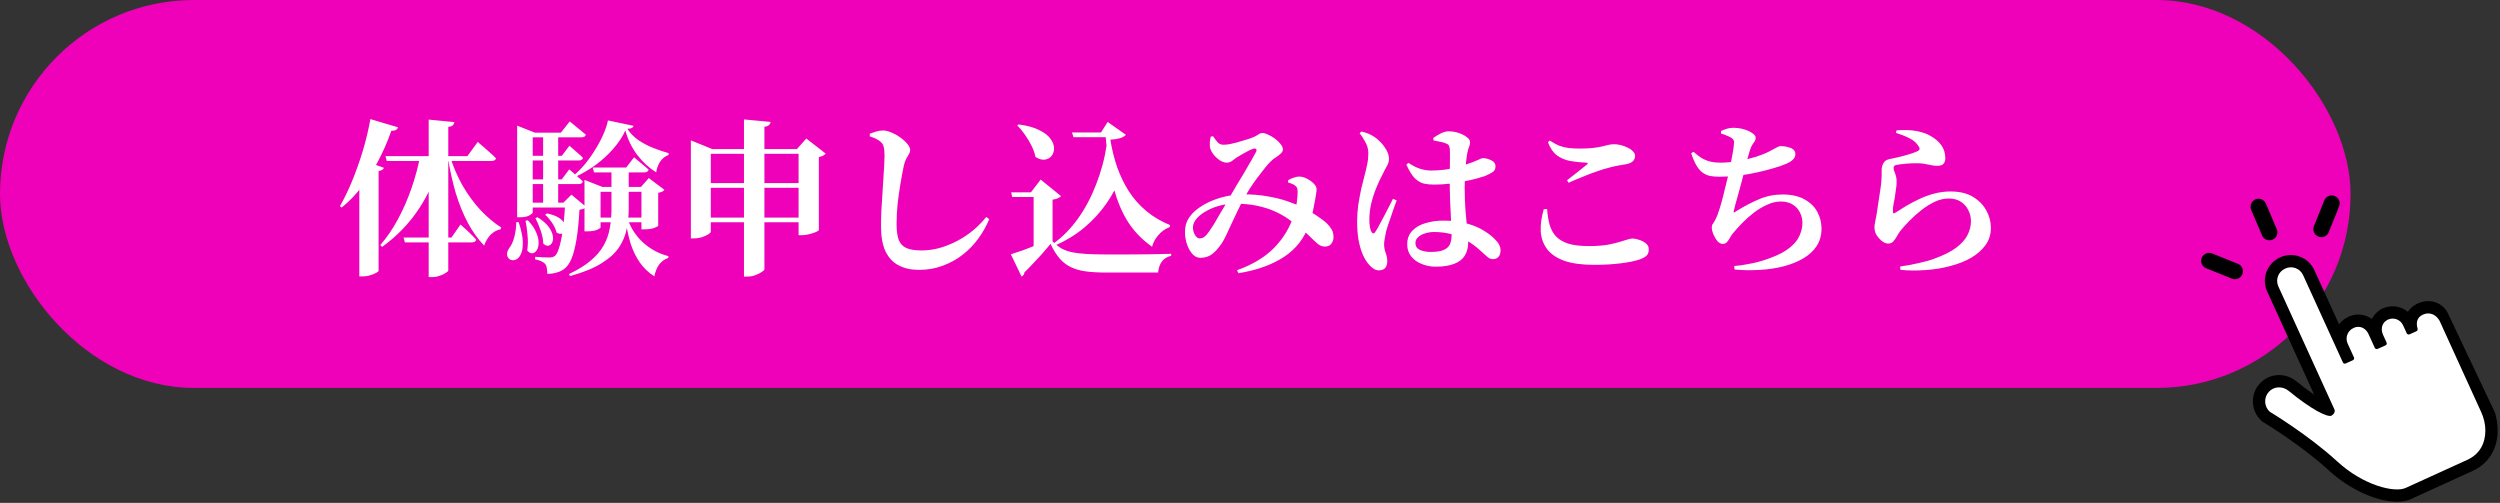 <?xml version="1.0" encoding="UTF-8"?>
<svg xmlns="http://www.w3.org/2000/svg" width="870" height="175" viewBox="0 0 870 175" fill="none">
  <rect x="0" y="0" width="870" height="175" fill="#333333" stroke="none"/>
  <rect width="818" height="135" rx="67.5" fill="#EE01B8"></rect>
  <path d="M868.132 143.355C868.231 143.562 868.313 143.779 868.372 144.001C869.489 148.096 869.457 152.043 868.279 155.421C866.948 159.237 864.244 162.165 860.459 163.89L838.944 173.698L838.826 173.75C834.646 175.576 828.855 174.076 825.776 173.017C820.402 171.173 814.974 167.881 810.492 163.753C800.912 154.928 787.804 147.027 787.673 146.949L787.306 146.729L786.99 146.439C785.18 144.786 784.121 142.525 784.01 140.075C783.898 137.626 784.749 135.28 786.404 133.468C787.268 132.522 788.295 131.785 789.455 131.276C792.67 129.872 796.405 130.43 799.206 132.735C801.618 134.717 803.666 136.229 805.351 137.368L788.974 101.438C786.932 96.956 788.917 91.65 793.397 89.608L793.546 89.54C793.588 89.52 793.631 89.502 793.673 89.482C798.115 87.541 803.366 89.55 805.376 93.962L813.995 112.872C814.756 111.851 815.757 110.99 816.969 110.39L817.146 110.285L817.362 110.186L817.483 110.132C820.225 108.934 823.165 109.349 825.4 111.012C826.038 109.709 827.021 108.624 828.271 107.847L828.382 107.722L829.223 107.331L829.342 107.277C832.284 105.99 835.612 106.578 837.946 108.515C838.715 107.299 839.855 106.308 841.336 105.632C841.336 105.632 841.57 105.525 841.614 105.507C843.048 104.879 844.542 104.673 845.978 104.838C846.304 104.875 846.626 104.935 846.94 105.016C849.012 105.549 850.892 106.983 851.817 108.912L868.138 143.355H868.132Z" fill="black"></path>
  <path d="M836.269 113.199C835.357 111.196 832.993 110.312 830.99 111.226L830.978 111.24C828.938 112.17 828.362 114.457 829.291 116.497L830.533 119.223C830.698 119.586 830.537 120.015 830.174 120.178L827.388 121.428C827.027 121.591 826.603 121.428 826.439 121.07L824.227 116.221C823.296 114.178 821.174 113.151 819.13 114.083L818.988 114.166C816.946 115.098 816.044 117.508 816.976 119.55L819.183 124.392C819.348 124.756 819.187 125.183 818.824 125.348L816.279 126.49C815.917 126.653 815.492 126.492 815.329 126.132L801.476 95.738C800.411 93.402 797.653 92.371 795.315 93.435L795.166 93.503C792.83 94.568 791.799 97.325 792.864 99.664L807.015 130.71L809.055 135.186L812.349 142.415C812.742 143.277 812.222 144.106 811.421 144.613C810.132 145.429 804.349 142.513 796.479 136.042C794.389 134.323 791.381 134.357 789.556 136.356C787.73 138.354 787.871 141.454 789.87 143.279C789.87 143.279 803.375 151.383 813.388 160.605C822.443 168.945 833.307 171.56 837.165 169.802L858.683 159.993C862.912 158.066 864.911 154.288 864.905 149.804C864.903 147.604 864.38 145.437 863.468 143.436L850.994 116.07L849.095 111.902L848.954 111.594L848.942 111.6C847.784 109.478 845.487 108.443 843.252 109.46L843.103 109.528C841.069 110.455 840.731 112.351 841.323 114.391C841.426 114.745 841.245 115.12 840.91 115.271L838.53 116.346C838.154 116.515 837.713 116.35 837.54 115.976L836.267 113.199H836.269Z" fill="white"></path>
  <path d="M789.758 83.624C788.675 83.624 787.646 82.988 787.197 81.931L783.411 73.037C782.809 71.622 783.466 69.989 784.881 69.387C786.293 68.785 787.928 69.443 788.53 70.857L792.317 79.752C792.919 81.166 792.261 82.799 790.847 83.401C790.491 83.552 790.122 83.624 789.758 83.624Z" fill="black"></path>
  <path d="M777.751 97.168C777.405 97.168 777.054 97.103 776.712 96.966L767.744 93.356C766.318 92.782 765.628 91.161 766.202 89.736C766.776 88.31 768.398 87.62 769.822 88.195L778.79 91.804C780.216 92.379 780.906 94 780.332 95.424C779.895 96.509 778.852 97.168 777.749 97.168H777.751Z" fill="black"></path>
  <path d="M807.822 82.536C807.476 82.536 807.125 82.471 806.783 82.333C805.358 81.759 804.667 80.138 805.241 78.712L808.853 69.744C809.427 68.319 811.048 67.628 812.475 68.202C813.901 68.776 814.59 70.397 814.016 71.824L810.405 80.792C809.967 81.876 808.924 82.536 807.822 82.536Z" fill="black"></path>
  <path d="M138.513 44.302C138.396 44.69 138.143 45.001 137.755 45.234C137.405 45.429 136.88 45.526 136.181 45.526C134.82 49.374 133.266 52.93 131.517 56.195C129.807 59.46 127.902 62.433 125.803 65.115C123.743 67.797 121.45 70.168 118.924 72.227L118.283 71.761C119.721 69.273 121.12 66.397 122.48 63.133C123.841 59.829 125.084 56.331 126.211 52.639C127.339 48.907 128.232 45.176 128.893 41.445L138.513 44.302ZM133.616 58.41C133.499 58.682 133.285 58.916 132.974 59.11C132.702 59.304 132.294 59.44 131.75 59.518V94.265C131.75 94.42 131.458 94.653 130.875 94.964C130.331 95.275 129.651 95.547 128.835 95.781C128.019 96.053 127.164 96.189 126.27 96.189H125.045V59.751L127.669 56.253L133.616 58.41ZM156.586 54.388C157.713 58.002 159.19 61.422 161.017 64.648C162.882 67.835 164.961 70.673 167.255 73.16C169.587 75.609 171.977 77.61 174.426 79.165L174.192 79.806C172.949 80.04 171.821 80.642 170.811 81.614C169.839 82.585 169.062 83.868 168.479 85.462C166.341 83.246 164.456 80.623 162.824 77.591C161.191 74.52 159.792 71.081 158.626 67.272C157.499 63.424 156.566 59.207 155.828 54.621L156.586 54.388ZM153.379 55.262C151.825 61.52 149.337 67.252 145.917 72.461C142.535 77.63 138.221 82.119 132.974 85.928L132.333 85.287C134.665 82.605 136.744 79.554 138.571 76.133C140.398 72.713 141.952 69.138 143.235 65.406C144.518 61.675 145.509 57.983 146.208 54.329H153.379V55.262ZM158.102 42.494C158.063 42.922 157.888 43.291 157.577 43.602C157.305 43.874 156.78 44.069 156.003 44.185V94.09C156.003 94.323 155.711 94.615 155.128 94.964C154.584 95.353 153.884 95.683 153.029 95.956C152.213 96.266 151.358 96.422 150.464 96.422H149.182V41.62L158.102 42.494ZM166.264 49.374C166.264 49.374 166.477 49.568 166.905 49.957C167.332 50.307 167.876 50.773 168.537 51.356C169.237 51.939 169.936 52.561 170.636 53.222C171.374 53.843 172.035 54.465 172.618 55.087C172.463 55.709 171.938 56.02 171.044 56.02H134.607L134.14 54.329H162.649L166.264 49.374ZM160.259 78.116C160.259 78.116 160.57 78.407 161.191 78.99C161.852 79.534 162.61 80.234 163.465 81.089C164.32 81.905 165.078 82.683 165.739 83.421C165.583 84.043 165.059 84.354 164.165 84.354H140.903L140.437 82.663H157.11L160.259 78.116ZM206.082 75.725H225.904V77.358H206.082V75.725ZM203.401 65.056V62.608L209.639 65.056H223.048L225.788 61.967L231.21 66.048C231.054 66.32 230.802 66.533 230.452 66.689C230.141 66.844 229.674 66.98 229.053 67.097V78.582C229.053 78.699 228.625 78.932 227.77 79.282C226.915 79.632 225.749 79.806 224.272 79.806H223.223V66.747H208.997V79.165C208.997 79.321 208.589 79.593 207.773 79.981C206.957 80.331 205.83 80.506 204.392 80.506H203.401V65.056ZM206.257 58.294H217.917L220.657 54.737C220.657 54.737 220.949 54.99 221.532 55.495C222.115 55.962 222.795 56.525 223.572 57.186C224.35 57.808 225.069 58.43 225.73 59.052C225.574 59.673 225.069 59.984 224.214 59.984H206.724L206.257 58.294ZM212.787 58.294H218.792V72.752C218.792 75.084 218.559 77.377 218.092 79.632C217.665 81.886 216.771 84.043 215.41 86.103C214.05 88.124 212.01 89.97 209.289 91.641C206.568 93.351 202.934 94.828 198.387 96.072L197.979 95.373C201.127 93.896 203.673 92.322 205.616 90.65C207.598 88.979 209.095 87.21 210.105 85.345C211.154 83.479 211.854 81.497 212.204 79.398C212.593 77.299 212.787 75.103 212.787 72.81V58.294ZM218.325 75.9C219.414 79.204 221.221 82.022 223.747 84.354C226.312 86.686 229.266 88.279 232.609 89.134L232.551 89.776C231.346 90.164 230.316 90.883 229.461 91.933C228.645 93.021 228.062 94.44 227.712 96.189C225.691 94.867 224.019 93.274 222.698 91.408C221.376 89.543 220.308 87.366 219.491 84.879C218.714 82.352 218.092 79.437 217.626 76.133L218.325 75.9ZM179.964 46.167V43.719L186.144 46.167H185.386V73.976C185.386 74.171 184.997 74.501 184.22 74.968C183.443 75.395 182.354 75.609 180.955 75.609H179.964V46.167ZM182.413 46.167H195.18L198.27 42.261C198.27 42.261 198.581 42.514 199.203 43.019C199.825 43.524 200.583 44.146 201.477 44.885C202.371 45.584 203.167 46.245 203.867 46.867C203.712 47.489 203.187 47.8 202.293 47.8H182.413V46.167ZM182.238 54.213H195.53L198.154 50.715C198.154 50.715 198.426 50.948 198.97 51.414C199.514 51.881 200.155 52.444 200.894 53.105C201.632 53.727 202.293 54.329 202.876 54.912C202.759 55.534 202.273 55.845 201.418 55.845H182.238V54.213ZM182.238 62.433H195.472L198.095 58.935C198.095 58.935 198.367 59.168 198.912 59.635C199.456 60.101 200.097 60.665 200.835 61.325C201.574 61.947 202.235 62.55 202.818 63.133C202.701 63.755 202.196 64.065 201.302 64.065H182.238V62.433ZM182.121 70.537H199.261V72.227H182.121V70.537ZM189 46.167H194.248V71.411H189V46.167ZM196.696 70.537H196.055L198.853 67.738L204.042 72.052C203.809 72.286 203.498 72.48 203.109 72.635C202.759 72.791 202.273 72.908 201.652 72.985C201.418 77.183 201.069 80.662 200.602 83.421C200.136 86.18 199.572 88.357 198.912 89.951C198.251 91.544 197.454 92.71 196.521 93.449C195.705 94.109 194.772 94.576 193.723 94.848C192.712 95.159 191.624 95.314 190.458 95.314C190.458 94.576 190.4 93.896 190.283 93.274C190.205 92.691 190.011 92.224 189.7 91.874C189.389 91.486 188.923 91.156 188.301 90.883C187.718 90.611 187.018 90.398 186.202 90.242L186.26 89.368C186.999 89.406 187.873 89.465 188.884 89.543C189.933 89.581 190.711 89.601 191.216 89.601C191.993 89.601 192.615 89.426 193.081 89.076C193.898 88.415 194.617 86.589 195.239 83.596C195.899 80.603 196.385 76.25 196.696 70.537ZM183.695 76.658C185.094 78.135 186.066 79.554 186.61 80.914C187.193 82.236 187.465 83.44 187.426 84.529C187.426 85.578 187.213 86.433 186.785 87.094C186.358 87.755 185.833 88.104 185.211 88.143C184.628 88.182 184.045 87.852 183.462 87.152C183.734 85.52 183.773 83.751 183.579 81.847C183.423 79.904 183.19 78.232 182.879 76.833L183.695 76.658ZM187.077 75.609C188.826 76.697 190.108 77.805 190.924 78.932C191.741 80.059 192.226 81.108 192.382 82.08C192.537 83.013 192.46 83.79 192.149 84.412C191.838 85.034 191.391 85.403 190.808 85.52C190.264 85.597 189.681 85.345 189.059 84.762C189.02 83.324 188.709 81.789 188.126 80.156C187.543 78.485 186.941 77.066 186.319 75.9L187.077 75.609ZM190.341 74.268C192.207 74.657 193.645 75.201 194.656 75.9C195.666 76.6 196.307 77.338 196.579 78.116C196.89 78.893 196.929 79.573 196.696 80.156C196.463 80.739 196.074 81.128 195.53 81.322C194.986 81.478 194.364 81.342 193.665 80.914C193.431 79.826 192.926 78.718 192.149 77.591C191.371 76.425 190.555 75.473 189.7 74.734L190.341 74.268ZM179.672 77.299H180.489C181.421 80.098 181.907 82.41 181.946 84.237C181.985 86.064 181.752 87.483 181.247 88.493C180.78 89.465 180.197 90.087 179.498 90.359C178.798 90.631 178.157 90.631 177.574 90.359C176.991 90.048 176.621 89.523 176.466 88.785C176.349 88.046 176.621 87.191 177.282 86.219C178.021 85.287 178.584 84.043 178.973 82.488C179.4 80.895 179.634 79.165 179.672 77.299ZM217.626 45.409C216.615 47.625 215.197 49.763 213.37 51.822C211.582 53.882 209.542 55.748 207.248 57.419C204.994 59.052 202.643 60.431 200.194 61.559L199.786 60.975C201.146 59.809 202.468 58.449 203.75 56.895C205.033 55.301 206.199 53.63 207.248 51.881C208.337 50.132 209.25 48.402 209.989 46.692C210.766 44.943 211.291 43.349 211.563 41.911L220.483 43.777C220.405 44.088 220.21 44.341 219.9 44.535C219.589 44.69 219.064 44.788 218.325 44.826C219.258 46.303 220.521 47.605 222.115 48.733C223.708 49.821 225.438 50.734 227.304 51.473C229.169 52.211 230.957 52.813 232.667 53.28V53.921C231.423 54.388 230.432 55.184 229.694 56.312C228.994 57.4 228.547 58.624 228.353 59.984C225.866 58.43 223.67 56.409 221.765 53.921C219.861 51.395 218.481 48.558 217.626 45.409ZM258.902 41.562L268.172 42.436C268.133 42.825 267.958 43.175 267.647 43.486C267.375 43.796 266.831 44.01 266.015 44.127V93.682C266.015 93.915 265.723 94.226 265.14 94.615C264.557 95.042 263.819 95.411 262.925 95.722C262.07 96.072 261.176 96.247 260.243 96.247H258.902V41.562ZM240.421 51.881V48.849L247.883 51.881H280.94V53.513H247.359V80.623C247.359 80.856 247.067 81.167 246.484 81.555C245.94 81.905 245.202 82.236 244.269 82.546C243.375 82.819 242.442 82.955 241.47 82.955H240.421V51.881ZM277.908 51.881H277.325L280.59 48.208L287.353 53.455C287.158 53.688 286.867 53.921 286.478 54.154C286.089 54.388 285.584 54.543 284.962 54.621V80.04C284.962 80.195 284.632 80.428 283.971 80.739C283.31 81.011 282.533 81.264 281.639 81.497C280.745 81.73 279.89 81.847 279.074 81.847H277.908V51.881ZM244.502 75.725H280.182V77.358H244.502V75.725ZM244.502 63.716H280.182V65.348H244.502V63.716ZM302.685 47.45V46.517C303.463 46.245 304.221 45.992 304.959 45.759C305.737 45.526 306.494 45.409 307.233 45.409C308.205 45.409 309.235 45.662 310.323 46.167C311.45 46.634 312.48 47.217 313.413 47.916C314.384 48.616 315.181 49.354 315.803 50.132C316.425 50.909 316.736 51.589 316.736 52.172C316.736 52.716 316.58 53.222 316.269 53.688C315.997 54.154 315.686 54.699 315.337 55.32C315.026 55.903 314.754 56.7 314.52 57.711C314.132 59.576 313.743 61.656 313.354 63.949C312.966 66.242 312.635 68.593 312.363 71.003C312.13 73.413 312.013 75.745 312.013 77.999C312.013 80.215 312.247 82.002 312.713 83.363C313.218 84.723 314.093 85.695 315.337 86.278C316.619 86.861 318.407 87.152 320.7 87.152C322.838 87.152 324.956 86.861 327.055 86.278C329.193 85.656 331.252 84.82 333.235 83.771C335.217 82.721 337.044 81.497 338.715 80.098C340.425 78.66 341.921 77.125 343.204 75.492L344.253 76.25C343.282 78.621 342.019 80.875 340.464 83.013C338.948 85.112 337.141 86.977 335.042 88.61C332.982 90.242 330.669 91.525 328.104 92.457C325.578 93.429 322.799 93.915 319.767 93.915C317.047 93.915 314.695 93.39 312.713 92.341C310.77 91.33 309.254 89.717 308.166 87.502C307.116 85.287 306.592 82.372 306.592 78.757C306.592 77.086 306.63 75.317 306.708 73.452C306.825 71.547 306.941 69.662 307.058 67.797C307.175 65.892 307.291 64.065 307.408 62.316C307.524 60.567 307.622 58.993 307.699 57.594C307.777 56.195 307.816 55.068 307.816 54.213C307.816 52.813 307.719 51.783 307.524 51.123C307.369 50.423 307.019 49.84 306.475 49.374C305.97 48.946 305.445 48.596 304.901 48.324C304.396 48.052 303.657 47.761 302.685 47.45ZM366.291 84.004C367.301 85.014 368.331 85.831 369.381 86.453C370.469 87.036 371.713 87.483 373.112 87.793C374.511 88.066 376.163 88.26 378.067 88.376C379.972 88.493 382.265 88.551 384.947 88.551C387.123 88.551 389.494 88.551 392.059 88.551C394.663 88.551 397.287 88.532 399.93 88.493C402.612 88.454 405.157 88.396 407.567 88.318V89.018C404.847 89.64 403.331 91.583 403.02 94.848C401.349 94.848 399.483 94.848 397.423 94.848C395.363 94.848 393.245 94.848 391.068 94.848C388.931 94.848 386.89 94.848 384.947 94.848C382.226 94.848 379.855 94.712 377.834 94.44C375.813 94.168 374.064 93.662 372.587 92.924C371.149 92.224 369.867 91.233 368.739 89.951C367.612 88.629 366.563 86.938 365.591 84.879C364.697 85.967 363.706 87.133 362.618 88.376C361.53 89.581 360.441 90.747 359.353 91.874C358.304 93.002 357.351 93.973 356.496 94.79C356.458 95.178 356.36 95.47 356.205 95.664C356.049 95.897 355.816 96.091 355.505 96.247L351.774 88.493C353.018 88.104 354.475 87.619 356.147 87.036C357.818 86.414 359.528 85.753 361.277 85.053C363.065 84.315 364.736 83.635 366.291 83.013V84.004ZM366.291 69.487V83.829L359.703 87.444V68.555H352.24L351.891 66.922H358.77L362.151 62.491L369.264 68.263C369.031 68.496 368.681 68.729 368.215 68.963C367.748 69.196 367.107 69.371 366.291 69.487ZM354.514 43.311C357.507 43.699 359.897 44.36 361.685 45.293C363.512 46.187 364.814 47.197 365.591 48.324C366.407 49.452 366.815 50.559 366.815 51.648C366.815 52.697 366.505 53.591 365.883 54.329C365.3 55.029 364.522 55.437 363.551 55.554C362.579 55.67 361.51 55.359 360.344 54.621C360.072 53.299 359.606 51.978 358.945 50.656C358.284 49.335 357.526 48.072 356.671 46.867C355.816 45.623 354.922 44.554 353.989 43.66L354.514 43.311ZM384.714 46.109H383.139L385.471 42.436L391.826 46.925C391.399 47.392 390.718 47.78 389.786 48.091C388.853 48.363 387.726 48.538 386.404 48.616C386.948 51.997 387.745 55.204 388.795 58.235C389.883 61.267 391.243 64.065 392.876 66.631C394.547 69.196 396.568 71.469 398.939 73.452C401.31 75.434 404.069 77.066 407.217 78.349L407.042 79.049C405.527 79.593 404.205 80.525 403.078 81.847C401.99 83.129 401.271 84.47 400.921 85.87C397.268 83.304 394.333 80.195 392.118 76.542C389.941 72.888 388.289 68.613 387.162 63.716C386.035 58.818 385.219 53.261 384.714 47.042V46.109ZM385.18 50.132L389.844 61.675C388.717 64.823 387.084 67.913 384.947 70.945C382.848 73.938 380.302 76.697 377.309 79.223C374.317 81.711 370.916 83.79 367.107 85.462L366.582 84.762C369.73 82.508 372.568 79.632 375.094 76.133C377.62 72.597 379.739 68.613 381.449 64.182C383.198 59.751 384.442 55.068 385.18 50.132ZM373.054 46.109H386.754V47.741H373.578L373.054 46.109ZM421.326 47.566L422.142 47.392C422.686 48.208 423.211 48.907 423.716 49.49C424.222 50.073 424.902 50.365 425.757 50.365C426.34 50.365 427.02 50.307 427.797 50.19C428.614 50.035 429.449 49.84 430.304 49.607C431.198 49.374 432.053 49.121 432.869 48.849C433.724 48.577 434.482 48.344 435.143 48.15C436.309 47.722 437.164 47.314 437.708 46.925C438.252 46.498 438.797 46.284 439.341 46.284C439.885 46.284 440.546 46.478 441.323 46.867C442.139 47.217 442.936 47.683 443.713 48.266C444.491 48.849 445.132 49.471 445.637 50.132C446.181 50.792 446.453 51.414 446.453 51.997C446.453 52.503 446.22 52.969 445.754 53.397C445.326 53.824 444.782 54.252 444.121 54.679C443.461 55.068 442.819 55.573 442.197 56.195C441.576 56.778 440.857 57.594 440.04 58.644C439.224 59.654 438.369 60.762 437.475 61.967C436.581 63.172 435.726 64.396 434.91 65.639C434.133 66.883 433.452 68.03 432.869 69.079C432.248 70.206 431.567 71.547 430.829 73.102C430.09 74.657 429.352 76.211 428.614 77.766C427.914 79.282 427.273 80.662 426.69 81.905C426.107 83.11 425.621 84.004 425.232 84.587C424.027 86.375 422.861 87.677 421.734 88.493C420.646 89.309 419.305 89.717 417.711 89.717C416.584 89.717 415.593 89.193 414.738 88.143C413.883 87.094 413.242 85.772 412.814 84.179C412.387 82.585 412.27 80.992 412.464 79.398C412.62 77.921 413.164 76.561 414.097 75.317C415.03 74.074 416.215 72.985 417.653 72.052C419.091 71.081 420.665 70.265 422.375 69.604C424.086 68.943 425.815 68.457 427.564 68.146C429.352 67.797 431.023 67.622 432.578 67.622C435.687 67.622 438.525 67.855 441.09 68.321C443.694 68.749 446.045 69.332 448.144 70.07C450.282 70.809 452.167 71.586 453.799 72.402C454.771 72.908 455.742 73.471 456.714 74.093C457.725 74.715 458.657 75.337 459.513 75.959C460.406 76.581 461.145 77.163 461.728 77.708C462.428 78.407 462.991 79.126 463.419 79.865C463.885 80.603 464.099 81.575 464.06 82.78C464.021 83.479 463.768 84.159 463.302 84.82C462.836 85.481 462.078 85.811 461.028 85.811C460.173 85.811 459.338 85.481 458.521 84.82C457.705 84.121 456.753 83.227 455.665 82.138C454.576 81.05 453.236 79.884 451.642 78.64C450.593 77.824 449.427 76.969 448.144 76.075C446.861 75.181 445.365 74.346 443.655 73.568C441.945 72.791 439.943 72.15 437.65 71.644C435.396 71.139 432.753 70.886 429.721 70.886C427.972 70.886 426.262 71.1 424.591 71.528C422.958 71.955 421.462 72.538 420.102 73.277C418.78 73.976 417.673 74.773 416.779 75.667C415.924 76.561 415.399 77.494 415.205 78.466C415.088 79.126 415.127 79.806 415.321 80.506C415.515 81.206 415.807 81.789 416.196 82.255C416.584 82.721 417.012 82.955 417.478 82.955C418.1 82.955 418.644 82.78 419.111 82.43C419.616 82.041 420.199 81.38 420.86 80.448C421.326 79.787 421.87 78.951 422.492 77.941C423.114 76.93 423.736 75.861 424.358 74.734C425.018 73.607 425.64 72.558 426.223 71.586C426.806 70.576 427.273 69.759 427.622 69.138C428.322 67.894 429.158 66.456 430.129 64.823C431.101 63.191 432.073 61.578 433.044 59.984C434.016 58.352 434.852 56.914 435.551 55.67C436.29 54.388 436.776 53.513 437.009 53.047C437.32 52.464 437.359 52.075 437.125 51.881C436.931 51.648 436.601 51.609 436.134 51.764C435.551 51.958 434.89 52.25 434.152 52.639C433.452 52.988 432.753 53.377 432.053 53.805C431.392 54.193 430.771 54.562 430.188 54.912C429.76 55.223 429.274 55.593 428.73 56.02C428.186 56.409 427.584 56.603 426.923 56.603C426.068 56.603 425.193 56.292 424.299 55.67C423.405 55.01 422.647 54.252 422.026 53.397C421.443 52.503 421.112 51.706 421.035 51.006C420.996 50.423 420.996 49.84 421.035 49.257C421.112 48.635 421.209 48.072 421.326 47.566ZM448.261 63.541V62.724C448.805 62.375 449.427 62.083 450.126 61.85C450.826 61.578 451.525 61.442 452.225 61.442C453.158 61.481 454.071 61.753 454.965 62.258C455.859 62.724 456.617 63.288 457.239 63.949C457.861 64.609 458.172 65.212 458.172 65.756C458.172 66.261 458.113 66.844 457.997 67.505C457.88 68.127 457.783 68.729 457.705 69.312C457.589 69.934 457.433 70.731 457.239 71.703C457.083 72.635 456.87 73.646 456.598 74.734C456.325 75.823 455.995 76.93 455.606 78.057C453.974 82.838 451.04 86.627 446.803 89.426C442.567 92.185 437.3 94.07 431.004 95.081L430.479 94.032C435.92 92.088 440.235 89.484 443.422 86.219C446.609 82.955 448.882 79.184 450.243 74.909C450.748 73.393 451.098 71.878 451.292 70.362C451.487 68.846 451.584 67.622 451.584 66.689C451.545 66.145 451.487 65.737 451.409 65.465C451.331 65.192 451.098 64.901 450.709 64.59C450.204 64.163 449.388 63.813 448.261 63.541ZM489.42 57.303L490.12 56.661C491.558 57.633 492.938 58.333 494.259 58.76C495.581 59.149 496.824 59.343 497.99 59.343C499.701 59.343 501.275 59.246 502.713 59.052C504.151 58.857 505.472 58.605 506.677 58.294C507.882 57.983 508.931 57.672 509.825 57.361C511.924 56.661 513.421 56.098 514.314 55.67C515.208 55.243 515.753 55.029 515.947 55.029C516.996 55.029 518.007 55.282 518.978 55.787C519.95 56.253 520.436 56.933 520.436 57.827C520.436 58.76 520.144 59.421 519.561 59.809C519.017 60.198 518.085 60.684 516.763 61.267C516.102 61.5 515.131 61.792 513.848 62.142C512.565 62.491 511.089 62.822 509.417 63.133C507.785 63.444 506.075 63.716 504.287 63.949C502.499 64.143 500.75 64.24 499.04 64.24C497.757 64.24 496.572 64.124 495.484 63.891C494.395 63.618 493.346 62.997 492.335 62.025C491.364 61.014 490.392 59.44 489.42 57.303ZM498.923 48.907L498.748 48.033C499.487 47.489 500.342 46.964 501.314 46.459C502.324 45.953 503.218 45.701 503.995 45.701C505.317 45.701 506.541 45.895 507.668 46.284C508.834 46.673 509.767 47.158 510.467 47.741C511.205 48.285 511.574 48.849 511.574 49.432C511.574 49.898 511.516 50.307 511.399 50.656C511.283 50.967 511.147 51.337 510.991 51.764C510.875 52.153 510.739 52.697 510.583 53.397C510.467 54.135 510.331 55.145 510.175 56.428C510.02 57.711 509.903 59.129 509.825 60.684C509.748 62.239 509.709 63.813 509.709 65.406C509.709 68.36 509.806 71.022 510 73.393C510.195 75.764 510.389 77.863 510.583 79.69C510.816 81.478 510.933 83.032 510.933 84.354C510.933 86.18 510.525 87.735 509.709 89.018C508.931 90.261 507.707 91.194 506.036 91.816C504.403 92.477 502.266 92.807 499.623 92.807C497.913 92.807 496.3 92.496 494.784 91.874C493.268 91.291 492.044 90.417 491.111 89.251C490.178 88.085 489.712 86.686 489.712 85.053C489.712 83.11 490.295 81.536 491.461 80.331C492.627 79.087 494.162 78.193 496.067 77.649C498.01 77.066 500.089 76.775 502.305 76.775C505.531 76.775 508.31 77.125 510.642 77.824C512.974 78.485 514.917 79.321 516.472 80.331C518.065 81.303 519.309 82.274 520.203 83.246C520.864 83.868 521.349 84.49 521.66 85.112C522.01 85.734 522.185 86.394 522.185 87.094C522.185 88.066 521.952 88.823 521.485 89.368C521.019 89.912 520.378 90.184 519.561 90.184C518.901 90.184 518.279 89.951 517.696 89.484C517.152 89.018 516.394 88.338 515.422 87.444C513.712 85.85 511.982 84.568 510.233 83.596C508.484 82.624 506.697 81.905 504.87 81.439C503.043 80.972 501.1 80.739 499.04 80.739C497.99 80.739 496.961 80.895 495.95 81.206C494.939 81.516 494.123 81.963 493.501 82.546C492.88 83.091 492.569 83.771 492.569 84.587C492.569 85.675 493.093 86.472 494.143 86.977C495.231 87.444 496.475 87.677 497.874 87.677C499.856 87.677 501.372 87.444 502.421 86.977C503.471 86.511 504.19 85.85 504.578 84.995C504.967 84.101 505.161 82.974 505.161 81.614C505.161 80.875 505.123 79.904 505.045 78.699C505.006 77.494 504.948 76.153 504.87 74.676C504.792 73.16 504.714 71.606 504.637 70.012C504.598 68.38 504.559 66.805 504.52 65.29C504.52 63.813 504.52 62.258 504.52 60.626C504.559 58.954 504.578 57.439 504.578 56.078C504.578 54.679 504.578 53.63 504.578 52.93C504.578 52.075 504.52 51.473 504.403 51.123C504.287 50.734 504.131 50.462 503.937 50.307C503.743 50.151 503.471 50.015 503.121 49.898C502.499 49.626 501.819 49.432 501.08 49.316C500.342 49.16 499.623 49.024 498.923 48.907ZM473.155 46.401L473.738 45.759C474.709 45.992 475.526 46.245 476.186 46.517C476.886 46.789 477.605 47.178 478.343 47.683C478.926 48.033 479.607 48.616 480.384 49.432C481.2 50.248 481.9 51.181 482.483 52.23C483.066 53.241 483.357 54.271 483.357 55.32C483.357 56.137 483.143 56.914 482.716 57.652C482.288 58.391 481.744 59.44 481.083 60.801C480.384 62.083 479.684 63.58 478.985 65.29C478.285 66.961 477.702 68.749 477.236 70.653C476.769 72.558 476.536 74.482 476.536 76.425C476.536 77.319 476.594 78.135 476.711 78.874C476.828 79.573 476.983 80.117 477.177 80.506C477.372 80.933 477.605 81.167 477.877 81.206C478.149 81.245 478.421 81.031 478.693 80.564C479.043 80.059 479.471 79.321 479.976 78.349C480.52 77.377 481.083 76.328 481.666 75.201C482.249 74.074 482.813 72.985 483.357 71.936C483.901 70.848 484.368 69.934 484.756 69.196L486.039 69.721C485.767 70.537 485.437 71.45 485.048 72.461C484.698 73.471 484.348 74.501 483.998 75.55C483.649 76.561 483.318 77.513 483.007 78.407C482.735 79.262 482.522 79.962 482.366 80.506C482.133 81.672 481.958 82.605 481.841 83.304C481.725 83.965 481.666 84.509 481.666 84.937C481.666 85.986 481.841 86.997 482.191 87.968C482.58 88.94 482.774 89.892 482.774 90.825C482.774 93.002 481.783 94.09 479.801 94.09C479.101 94.09 478.421 93.837 477.76 93.332C477.1 92.866 476.478 92.244 475.895 91.466C475.156 90.495 474.515 89.309 473.971 87.91C473.427 86.472 472.999 84.84 472.688 83.013C472.416 81.186 472.28 79.165 472.28 76.95C472.28 75.123 472.416 73.219 472.688 71.236C472.999 69.254 473.349 67.369 473.738 65.581C474.165 63.793 474.534 62.316 474.845 61.15C475.234 59.712 475.545 58.391 475.778 57.186C476.05 55.942 476.186 54.66 476.186 53.338C476.186 52.017 475.856 50.754 475.195 49.549C474.573 48.344 473.893 47.294 473.155 46.401ZM538.684 49.49C539.461 51.55 540.491 53.066 541.774 54.038C543.095 55.01 544.631 55.67 546.38 56.02C548.129 56.331 549.994 56.525 551.976 56.603C552.637 56.642 552.734 56.856 552.268 57.244C551.413 57.944 550.324 58.818 549.003 59.868C547.682 60.917 546.457 61.869 545.33 62.724L545.855 63.599C547.604 62.822 549.314 62.103 550.985 61.442C552.656 60.742 554.25 60.14 555.766 59.635C557.282 59.09 558.603 58.682 559.73 58.41C560.818 58.099 561.887 57.847 562.937 57.652C564.025 57.458 565.036 57.283 565.968 57.128C567.989 56.739 569 55.767 569 54.213C569 53.669 568.747 53.144 568.242 52.639C567.776 52.133 567.154 51.706 566.376 51.356C565.638 50.967 564.841 50.676 563.986 50.481C563.17 50.287 562.412 50.19 561.712 50.19C561.013 50.19 560.352 50.268 559.73 50.423C559.108 50.54 558.389 50.715 557.573 50.948C556.757 51.142 555.727 51.317 554.483 51.473C553.239 51.628 551.646 51.706 549.703 51.706C548.148 51.706 546.807 51.628 545.68 51.473C544.553 51.317 543.484 51.045 542.473 50.656C541.502 50.229 540.452 49.646 539.325 48.907L538.684 49.49ZM538.392 72.752C538.548 74.812 538.839 76.639 539.267 78.232C539.733 79.826 540.491 81.186 541.541 82.313C542.59 83.402 544.028 84.237 545.855 84.82C547.682 85.364 550.033 85.636 552.909 85.636C555.902 85.636 558.409 85.423 560.43 84.995C562.49 84.529 564.142 84.082 565.385 83.654C566.629 83.227 567.523 83.013 568.067 83.013C568.806 83.013 569.602 83.168 570.457 83.479C571.351 83.751 572.129 84.159 572.789 84.704C573.45 85.248 573.781 85.928 573.781 86.744C573.781 87.677 573.547 88.396 573.081 88.901C572.653 89.368 571.818 89.834 570.574 90.3C568.98 90.844 566.785 91.291 563.986 91.641C561.227 91.991 558.156 92.166 554.775 92.166C550.538 92.166 547.079 91.7 544.397 90.767C541.716 89.795 539.714 88.435 538.392 86.686C537.071 84.937 536.332 82.896 536.177 80.564C536.06 78.193 536.41 75.609 537.226 72.81L538.392 72.752ZM589.347 52.813C590.318 53.707 591.27 54.446 592.203 55.029C593.175 55.573 594.185 55.981 595.235 56.253C596.284 56.486 597.431 56.603 598.675 56.603C600.735 56.603 602.833 56.409 604.971 56.02C607.148 55.631 609.188 55.145 611.092 54.562C612.997 53.941 614.571 53.299 615.815 52.639C616.942 52.017 617.778 51.57 618.322 51.298C618.905 50.987 619.332 50.831 619.604 50.831C620.032 50.831 620.518 50.87 621.062 50.948C621.645 51.026 622.208 51.162 622.752 51.356C623.335 51.511 623.821 51.783 624.21 52.172C624.599 52.522 624.793 53.008 624.793 53.63C624.793 54.368 624.482 55.029 623.86 55.612C623.277 56.195 622.325 56.739 621.003 57.244C620.071 57.633 618.808 58.06 617.214 58.527C615.659 58.993 613.852 59.46 611.792 59.926C609.771 60.392 607.614 60.781 605.321 61.092C603.028 61.364 600.696 61.5 598.325 61.5C597.042 61.5 595.915 61.403 594.943 61.209C594.011 60.975 593.156 60.567 592.378 59.984C591.64 59.401 590.96 58.585 590.338 57.536C589.716 56.486 589.113 55.087 588.53 53.338L589.347 52.813ZM598.908 46.459V45.584C599.685 45.234 600.404 44.962 601.065 44.768C601.764 44.574 602.464 44.477 603.164 44.477C604.485 44.477 605.729 44.651 606.895 45.001C608.1 45.351 609.071 45.798 609.81 46.342C610.587 46.847 610.976 47.372 610.976 47.916C610.976 48.422 610.84 48.868 610.568 49.257C610.335 49.607 610.063 50.015 609.752 50.481C609.441 50.948 609.169 51.589 608.935 52.405C608.663 53.261 608.372 54.271 608.061 55.437C607.789 56.564 607.478 57.847 607.128 59.285C606.817 60.451 606.487 61.714 606.137 63.074C605.787 64.435 605.418 65.795 605.029 67.155C604.679 68.477 604.349 69.662 604.038 70.712C603.766 71.761 603.552 72.597 603.397 73.219C603.28 73.568 603.261 73.802 603.339 73.918C603.416 73.996 603.63 73.899 603.98 73.627C606.934 71.8 609.674 70.362 612.2 69.312C614.727 68.224 617.428 67.68 620.304 67.68C623.413 67.68 625.959 68.244 627.941 69.371C629.962 70.459 631.459 71.916 632.43 73.743C633.402 75.531 633.888 77.474 633.888 79.573C633.888 81.866 633.324 83.887 632.197 85.636C631.07 87.347 629.496 88.785 627.475 89.951C625.493 91.117 623.219 92.03 620.654 92.691C618.088 93.351 615.348 93.76 612.433 93.915C609.518 94.109 606.584 94.07 603.63 93.798L603.513 92.574C605.69 92.38 607.847 92.049 609.985 91.583C612.122 91.117 614.202 90.495 616.223 89.717C619.06 88.668 621.276 87.483 622.869 86.161C624.501 84.84 625.629 83.44 626.25 81.963C626.911 80.487 627.242 79.029 627.242 77.591C627.242 76.269 626.95 75.045 626.367 73.918C625.823 72.791 624.987 71.878 623.86 71.178C622.733 70.478 621.353 70.129 619.721 70.129C618.166 70.129 616.592 70.498 614.999 71.236C613.405 71.936 611.87 72.849 610.393 73.976C608.916 75.103 607.556 76.308 606.312 77.591C605.068 78.874 603.98 80.079 603.047 81.206C602.658 81.672 602.309 82.197 601.998 82.78C601.687 83.363 601.337 83.868 600.948 84.296C600.56 84.684 600.074 84.879 599.491 84.879C598.869 84.879 598.266 84.568 597.683 83.946C597.139 83.285 596.673 82.508 596.284 81.614C595.896 80.72 595.701 79.865 595.701 79.049C595.701 78.582 595.818 78.213 596.051 77.941C596.284 77.63 596.615 77.066 597.042 76.25C597.431 75.55 597.839 74.501 598.266 73.102C598.733 71.703 599.18 70.148 599.607 68.438C600.035 66.728 600.443 65.056 600.832 63.424C601.259 61.792 601.59 60.392 601.823 59.227C602.095 58.022 602.328 56.856 602.522 55.728C602.756 54.562 602.95 53.513 603.105 52.58C603.261 51.609 603.358 50.812 603.397 50.19C603.475 49.49 603.436 49.005 603.28 48.733C603.125 48.422 602.814 48.13 602.347 47.858C601.881 47.586 601.376 47.353 600.832 47.158C600.326 46.925 599.685 46.692 598.908 46.459ZM659.773 46.226L660.006 45.351C662.921 45.157 665.312 45.254 667.177 45.643C669.082 46.031 670.617 46.575 671.783 47.275C673.454 48.208 674.737 49.316 675.631 50.598C676.525 51.881 676.972 53.377 676.972 55.087C676.972 55.903 676.758 56.545 676.33 57.011C675.903 57.477 675.203 57.711 674.231 57.711C673.571 57.711 672.949 57.652 672.366 57.536C671.822 57.419 671.219 57.303 670.559 57.186C669.937 57.031 669.179 56.914 668.285 56.836C667.391 56.797 666.4 56.797 665.312 56.836C664.262 56.875 663.271 56.953 662.338 57.069C661.444 57.147 660.745 57.244 660.239 57.361C659.734 57.4 659.384 57.536 659.19 57.769C659.035 58.002 658.957 58.216 658.957 58.41C658.957 58.877 659.112 59.46 659.423 60.159C659.734 60.859 659.928 61.617 660.006 62.433C660.045 63.249 660.026 64.026 659.948 64.765C659.87 65.465 659.754 66.281 659.598 67.214C659.482 68.38 659.287 69.526 659.015 70.653C658.782 71.78 658.685 72.772 658.724 73.627C658.762 74.249 659.015 74.404 659.482 74.093C660.531 73.432 661.736 72.674 663.096 71.819C664.495 70.964 666.031 70.148 667.702 69.371C669.373 68.555 671.142 67.894 673.007 67.388C674.912 66.883 676.835 66.631 678.779 66.631C681.927 66.631 684.531 67.252 686.591 68.496C688.651 69.74 690.206 71.334 691.255 73.277C692.304 75.181 692.829 77.183 692.829 79.282C692.829 81.575 692.207 83.576 690.964 85.287C689.72 86.997 688.049 88.474 685.95 89.717C683.851 90.922 681.441 91.874 678.721 92.574C676 93.313 673.163 93.779 670.209 93.973C667.255 94.207 664.301 94.187 661.347 93.915L661.231 92.749C663.524 92.438 665.72 92.03 667.818 91.525C669.956 91.058 671.686 90.573 673.007 90.067C676.35 88.862 678.954 87.56 680.819 86.161C682.685 84.723 683.987 83.246 684.725 81.73C685.503 80.176 685.891 78.602 685.891 77.008C685.891 75.609 685.58 74.307 684.959 73.102C684.376 71.897 683.501 70.925 682.335 70.187C681.208 69.448 679.809 69.079 678.138 69.079C676.505 69.079 674.873 69.468 673.24 70.245C671.608 71.022 670.034 72.014 668.518 73.219C667.041 74.385 665.681 75.609 664.437 76.891C663.193 78.174 662.144 79.34 661.289 80.389C660.822 81.05 660.395 81.73 660.006 82.43C659.618 83.091 659.209 83.654 658.782 84.121C658.354 84.548 657.81 84.762 657.15 84.762C656.022 84.762 654.915 84.121 653.826 82.838C653.321 82.294 652.932 81.711 652.66 81.089C652.427 80.467 652.311 79.826 652.311 79.165C652.311 78.621 652.388 77.999 652.544 77.299C652.699 76.561 652.874 75.628 653.069 74.501C653.224 73.568 653.399 72.402 653.593 71.003C653.826 69.604 654.04 68.205 654.235 66.805C654.468 65.367 654.623 64.182 654.701 63.249C654.779 62.394 654.818 61.675 654.818 61.092C654.818 60.509 654.818 59.848 654.818 59.11C654.818 58.333 655.012 57.575 655.401 56.836C655.789 56.059 656.489 55.573 657.499 55.379C658.354 55.223 659.423 54.99 660.706 54.679C662.027 54.368 663.31 54.018 664.554 53.63C665.836 53.241 666.808 52.872 667.469 52.522C668.129 52.172 668.207 51.648 667.702 50.948C666.963 49.743 665.914 48.81 664.554 48.15C663.193 47.45 661.6 46.809 659.773 46.226Z" fill="white"></path>
</svg>
